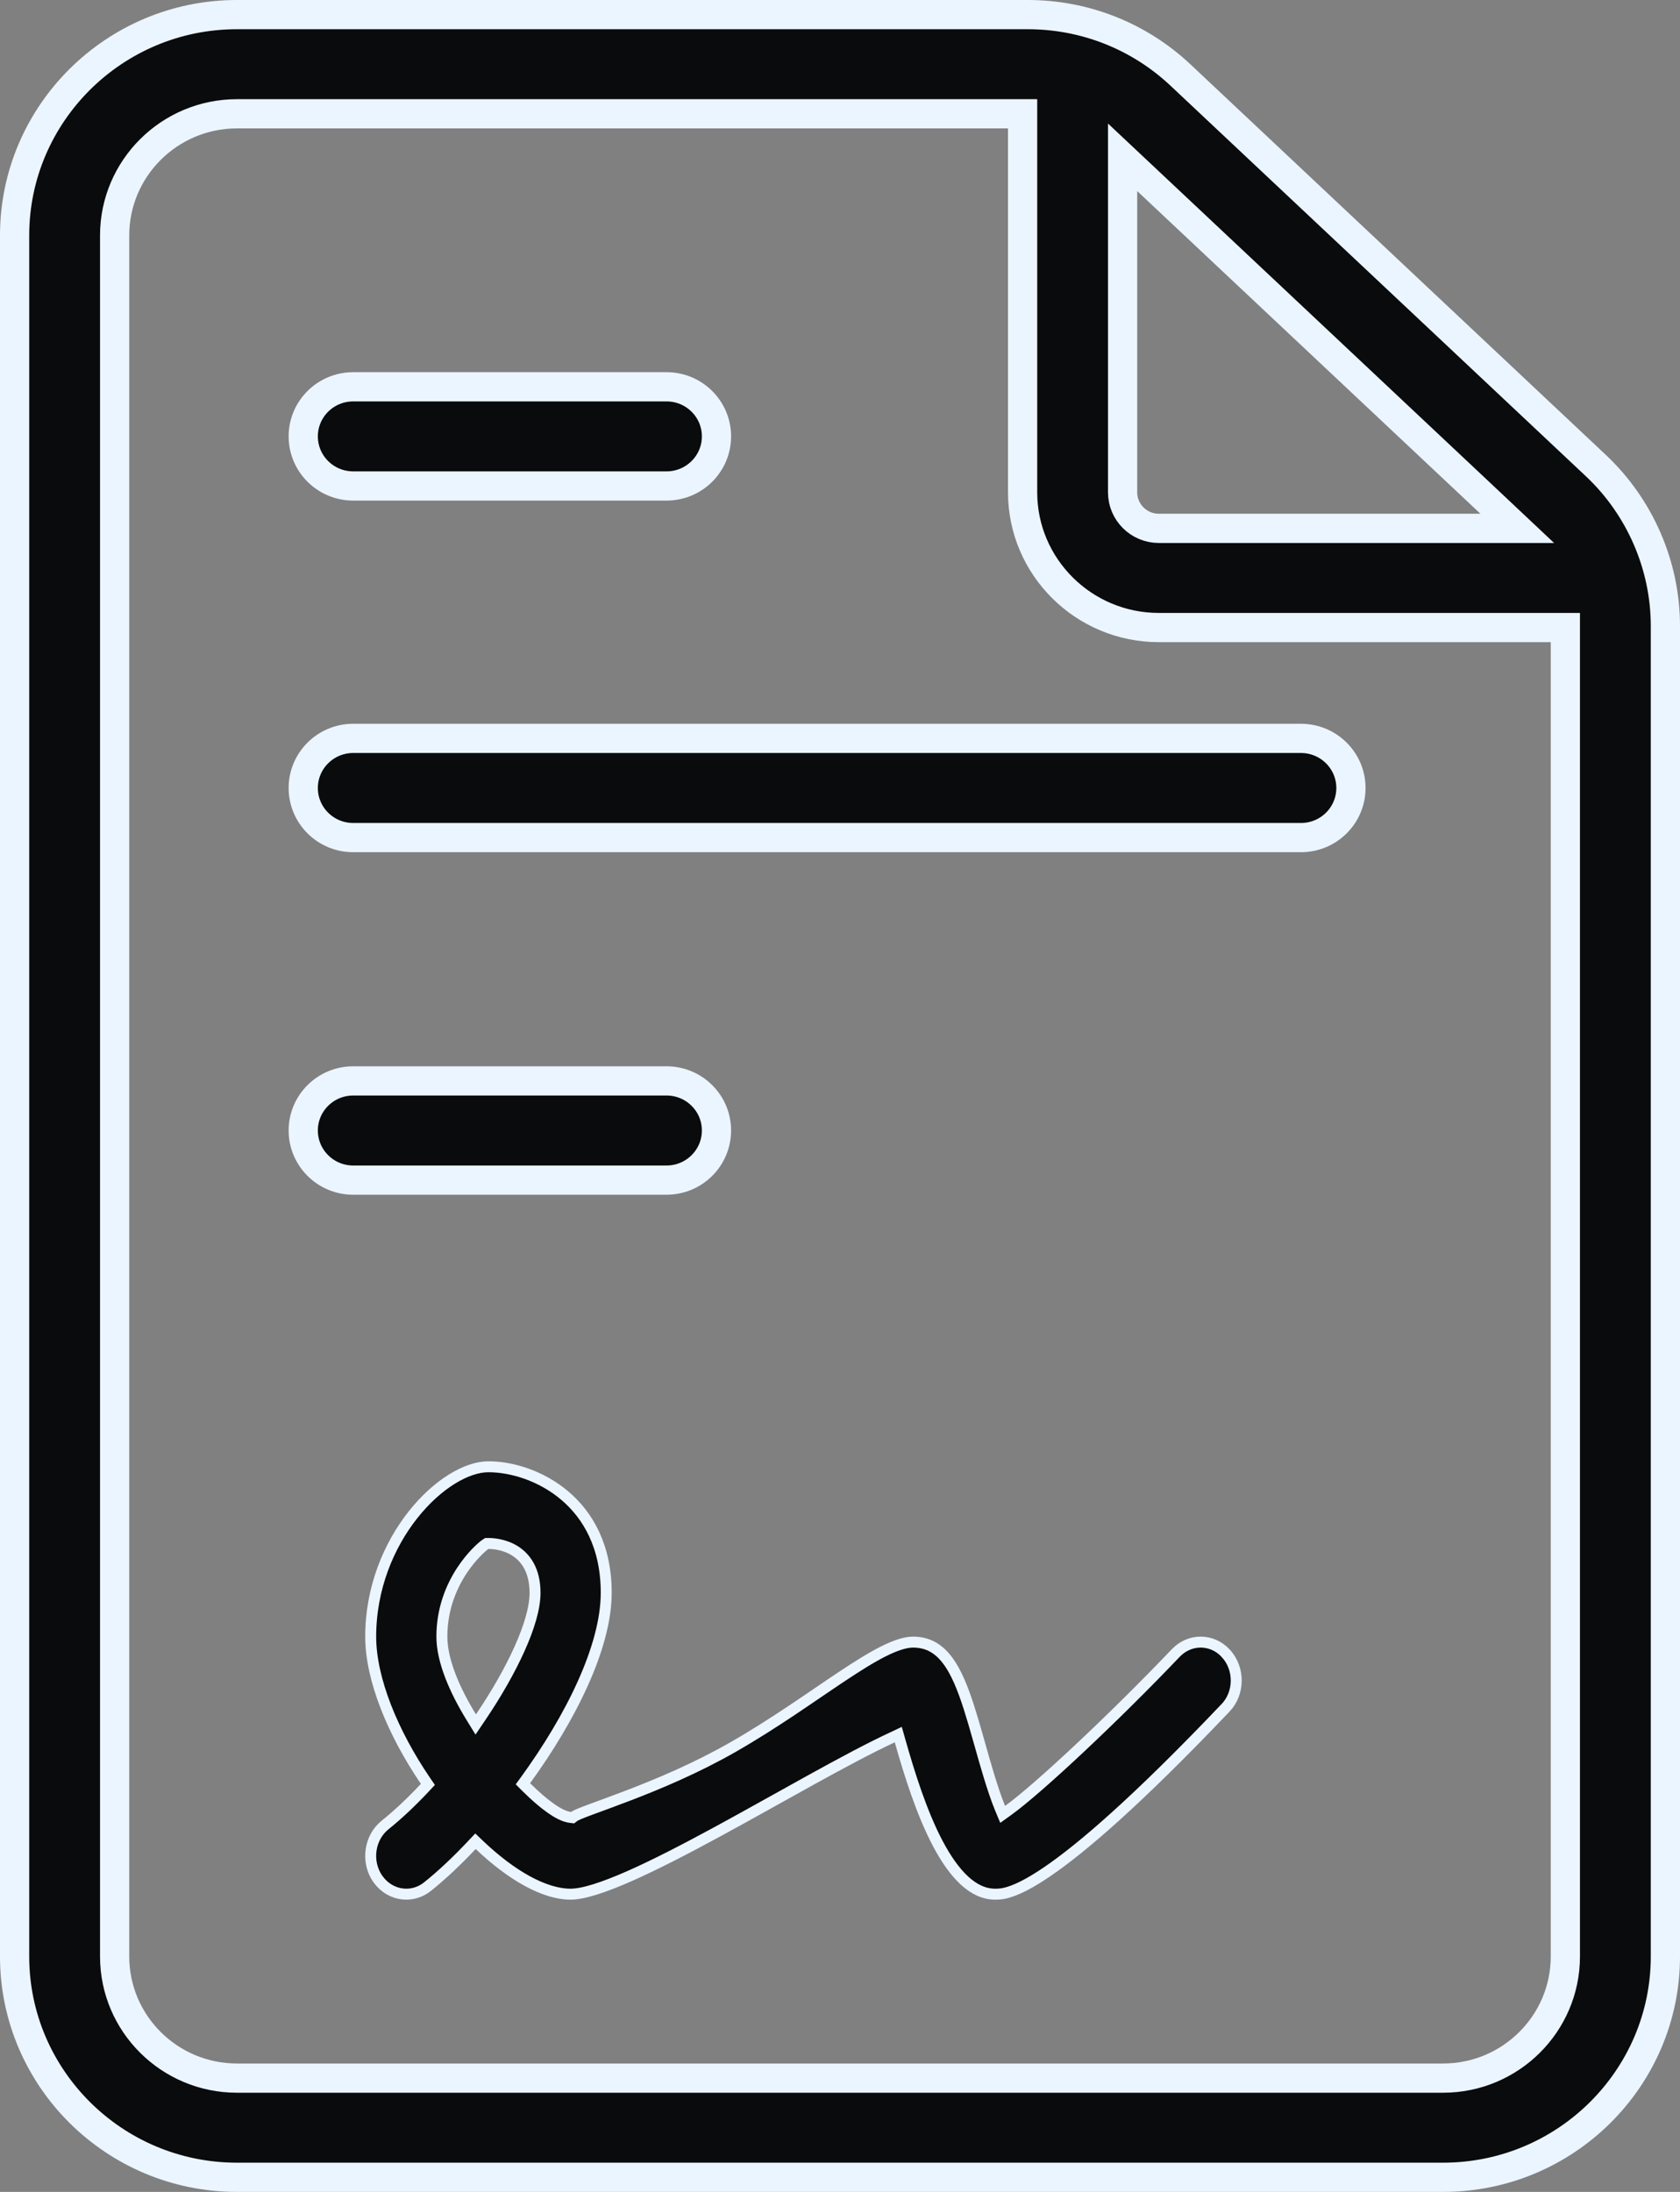 <svg width="46" height="60" viewBox="0 0 46 60" fill="none" xmlns="http://www.w3.org/2000/svg">
<rect x="0" y="0" width="46" height="60" fill="#808080" stroke="none"/>
<path d="M6.487 0.4H28.14C29.703 0.4 31.189 0.988 32.324 2.055L43.697 12.745C44.906 13.882 45.6 15.483 45.6 17.136V53.555C45.6 56.885 42.871 59.6 39.513 59.6H6.487C3.129 59.6 0.4 56.885 0.4 53.555V6.445C0.4 3.115 3.129 0.4 6.487 0.4ZM6.487 3.115C4.643 3.115 3.139 4.607 3.139 6.445V53.555C3.139 55.394 4.643 56.885 6.487 56.885H39.513C41.357 56.885 42.861 55.394 42.861 53.555V17.178H31.729C29.671 17.178 28 15.515 28 13.477V3.115H6.487ZM9.672 29.588H18.249C19.008 29.588 19.618 30.198 19.618 30.945C19.618 31.693 19.008 32.304 18.249 32.304H9.672C8.913 32.304 8.303 31.693 8.303 30.945C8.303 30.198 8.913 29.588 9.672 29.588ZM9.672 20.212H35.62C36.379 20.212 36.99 20.823 36.99 21.57C36.99 22.318 36.379 22.928 35.62 22.928H9.672C8.913 22.928 8.303 22.318 8.303 21.57C8.303 20.823 8.913 20.212 9.672 20.212ZM30.738 13.477C30.738 14.023 31.185 14.463 31.729 14.463H41.544L40.809 13.771L31.412 4.939L30.738 4.306V13.477ZM9.672 10.588H18.249C19.008 10.588 19.618 11.198 19.618 11.945C19.618 12.693 19.008 13.303 18.249 13.303H9.672C8.913 13.303 8.303 12.693 8.303 11.945C8.303 11.198 8.913 10.588 9.672 10.588Z" fill="#0A0B0C" stroke="#EBF5FF" stroke-width="0.8"/>
<path d="M13.374 40.15C13.994 40.15 14.803 40.384 15.455 40.932C16.101 41.475 16.599 42.333 16.599 43.6C16.599 44.334 16.36 45.188 15.96 46.077C15.562 46.964 15.008 47.877 14.393 48.725L14.318 48.828L14.409 48.919C14.642 49.151 14.868 49.348 15.069 49.49C15.264 49.629 15.456 49.731 15.619 49.749L15.678 49.756L15.725 49.72C15.739 49.709 15.783 49.686 15.871 49.649C15.953 49.615 16.061 49.574 16.193 49.525C16.455 49.428 16.808 49.301 17.214 49.145C18.027 48.834 19.064 48.4 20.074 47.822C21.198 47.179 22.21 46.451 23.051 45.892C23.474 45.611 23.852 45.373 24.184 45.206C24.519 45.038 24.789 44.95 25 44.95C25.258 44.95 25.466 45.021 25.642 45.147C25.821 45.274 25.975 45.464 26.114 45.713C26.324 46.09 26.488 46.58 26.655 47.145L26.824 47.733C26.957 48.209 27.182 49.009 27.381 49.491L27.454 49.666L27.607 49.556C28.445 48.951 30.539 46.985 32.194 45.248C32.578 44.847 33.19 44.85 33.566 45.26V45.261C33.947 45.675 33.944 46.344 33.555 46.752H33.554C31.108 49.321 29.607 50.599 28.676 51.233C28.212 51.55 27.893 51.703 27.673 51.777C27.459 51.85 27.335 51.85 27.25 51.85C26.948 51.85 26.669 51.718 26.405 51.475C26.14 51.23 25.898 50.88 25.678 50.464C25.238 49.631 24.903 48.567 24.644 47.651L24.596 47.482L24.437 47.557C23.2 48.131 21.35 49.214 19.637 50.144C18.778 50.61 17.951 51.039 17.246 51.351C16.893 51.507 16.573 51.632 16.296 51.719C16.018 51.806 15.792 51.85 15.624 51.85C14.903 51.85 14.003 51.336 13.128 50.505L13.019 50.401L12.915 50.511C12.5 50.952 12.088 51.337 11.706 51.643C11.53 51.783 11.326 51.85 11.124 51.85C10.87 51.85 10.613 51.742 10.423 51.53L10.346 51.434C10.019 50.967 10.111 50.303 10.543 49.957C10.906 49.666 11.275 49.316 11.634 48.933L11.716 48.845L11.648 48.746C10.761 47.441 10.15 45.97 10.15 44.8C10.15 43.468 10.648 42.3 11.307 41.466C11.973 40.624 12.778 40.15 13.374 40.15ZM13.29 42.275C13.213 42.328 12.918 42.577 12.642 42.999C12.364 43.424 12.099 44.032 12.099 44.8C12.099 45.457 12.444 46.258 12.904 47.007L13.026 47.205L13.156 47.013C13.59 46.372 13.961 45.723 14.225 45.136C14.487 44.553 14.65 44.016 14.65 43.601C14.65 42.98 14.39 42.629 14.085 42.443C13.793 42.265 13.478 42.25 13.374 42.25H13.329L13.29 42.275Z" fill="#0A0B0C" stroke="#EBF5FF" stroke-width="0.3"/>
</svg>
